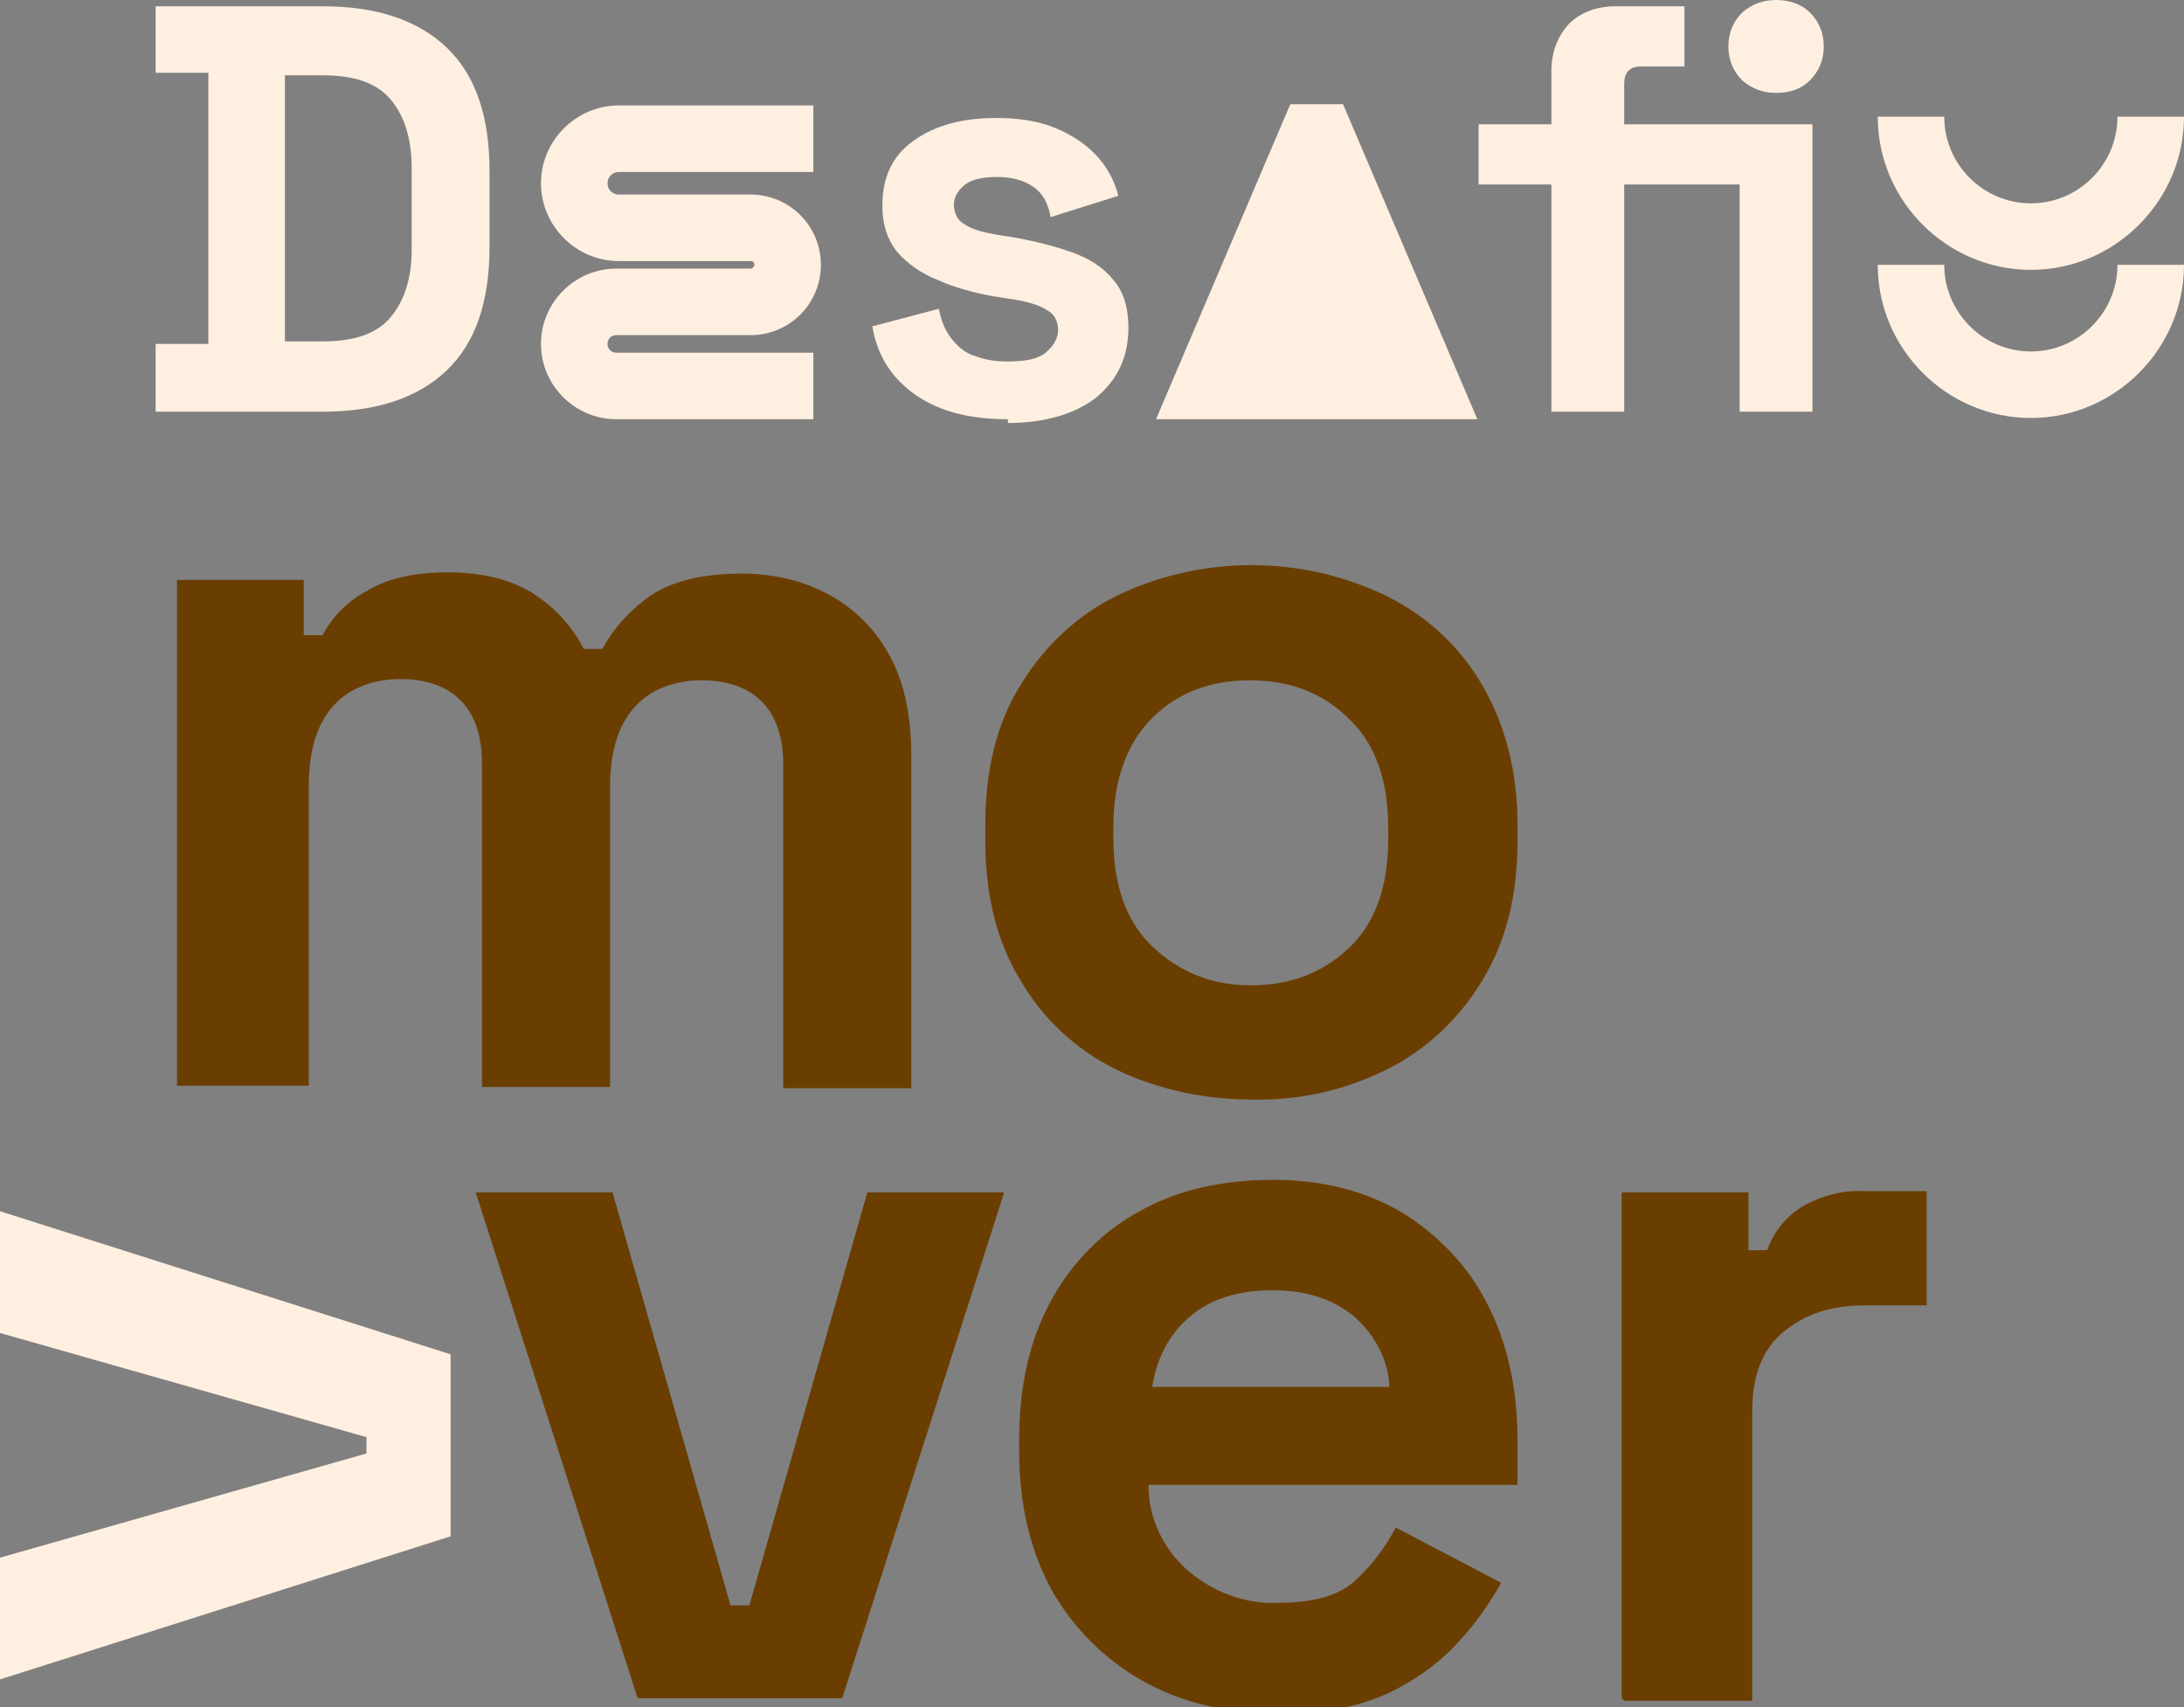 <svg xmlns="http://www.w3.org/2000/svg" xmlns:xlink="http://www.w3.org/1999/xlink" id="Camada_1" viewBox="0 0 174 136"><rect x="0" y="0" width="174" height="136" fill="#808080" stroke="none"/><defs><style>      .st0 {        fill: none;      }      .st1 {        fill: #6a3e00;      }      .st2 {        fill: #ffefe0;      }      .st3 {        clip-path: url(#clippath);      }    </style><clipPath id="clippath"><rect class="st0" y="0" width="174" height="136"></rect></clipPath></defs><g class="st3"><g><path class="st1" d="M14.1,86.5v-40.3h10.1v4.4h1.5c.8-1.5,2-2.7,3.5-3.5,1.6-1,3.8-1.5,6.4-1.5,2.9,0,5.2.6,6.9,1.7,1.7,1.1,3.1,2.6,4,4.4h1.5c.9-1.7,2.3-3.2,3.9-4.3,1.7-1.1,4.1-1.7,7.2-1.7,2.4,0,4.7.5,6.8,1.6,2.1,1.1,3.8,2.8,4.9,4.8,1.2,2.1,1.8,4.8,1.8,8.1v26.5h-10.2v-25.8c0-2.2-.6-3.9-1.7-5-1.1-1.1-2.7-1.7-4.8-1.7s-4.1.7-5.4,2.2c-1.3,1.5-1.9,3.6-1.9,6.4v23.8h-10.2v-25.8c0-2.2-.6-3.9-1.7-5-1.1-1.1-2.7-1.7-4.8-1.7s-4.1.7-5.4,2.2c-1.3,1.5-1.9,3.6-1.9,6.4v23.8h-10.3Z"></path><path class="st1" d="M99.7,87.6c-3.7,0-7.5-.8-10.8-2.4-3.2-1.6-5.8-4-7.6-7.1-1.9-3.1-2.8-6.8-2.8-11.1v-1.3c0-4.3.9-8.1,2.8-11.1,1.8-3,4.4-5.5,7.6-7.1,6.8-3.3,14.8-3.3,21.6,0,3.2,1.6,5.8,4,7.6,7.1,1.8,3.1,2.8,6.8,2.8,11.1v1.3c0,4.3-.9,8-2.8,11.1-1.8,3-4.4,5.5-7.6,7.1-3.4,1.7-7.1,2.5-10.8,2.4ZM99.7,78.5c3.1,0,5.7-1,7.8-3,2.1-2,3.1-4.9,3.1-8.7v-.8c0-3.8-1-6.7-3.1-8.7-2-2-4.6-3.1-7.9-3.1-3.2,0-5.8,1-7.8,3-2,2-3.1,4.9-3.1,8.7v.8c0,3.8,1,6.7,3.1,8.7,2.1,2,4.7,3.1,7.8,3.1h0Z"></path><path class="st1" d="M50.8,135.3l-12.9-40.3h10.9l9.4,32.9h1.5l9.4-32.9h10.9l-12.9,40.3h-16.3Z"></path><path class="st1" d="M101.6,136.5c-4,0-7.6-.9-10.6-2.6-3-1.7-5.5-4.2-7.2-7.2-1.7-3.1-2.6-6.8-2.6-11v-1c0-4.2.8-7.9,2.5-11,1.6-3,4.1-5.6,7.1-7.2,3-1.7,6.6-2.5,10.6-2.5s7.4.9,10.3,2.6c2.9,1.8,5.3,4.3,6.8,7.3,1.6,3.1,2.4,6.7,2.4,10.9v3.5h-29.4c0,2.6,1.1,5,3.1,6.8,2,1.7,4.5,2.7,7.2,2.6,2.9,0,5-.6,6.3-1.9,1.3-1.2,2.3-2.6,3.1-4.1l8.4,4.4c-.9,1.6-2,3.2-3.3,4.6-1.6,1.8-3.6,3.2-5.7,4.2-2.4,1.1-5.4,1.7-9.1,1.7h0ZM91.8,110.5h18.9c-.1-2.2-1.2-4.2-2.8-5.6-1.7-1.4-3.8-2.1-6.5-2.1-2.8,0-5,.7-6.6,2.1-1.7,1.4-2.7,3.5-3,5.6h0s0,0,0,0Z"></path><path class="st1" d="M129.2,135.3v-40.3h10.1v4.6h1.5c.5-1.5,1.6-2.8,3-3.6,1.5-.8,3.2-1.2,4.8-1.1h4.9v9.1h-5c-2.6,0-4.7.7-6.4,2.1-1.7,1.4-2.5,3.5-2.5,6.4v23h-10.2s0,0,0,0Z"></path><path class="st2" d="M35.9,122.4L0,133.8v-9.7l29.2-8.3v-1.3L0,106.2v-9.7l35.9,11.4v14.5Z"></path><path class="st2" d="M12.4,32.7v-5.3h4.2V5.8h-4.2V.5h13.3c4.3,0,7.6,1.1,9.9,3.3,2.3,2.2,3.4,5.5,3.4,9.8v6.1c0,4.3-1.1,7.6-3.4,9.8-2.3,2.2-5.6,3.3-9.9,3.3h-13.3ZM22.7,27.2h3c2.5,0,4.3-.6,5.4-1.9,1.1-1.3,1.7-3.1,1.7-5.4v-6.5c0-2.4-.6-4.2-1.7-5.5-1.1-1.3-2.9-1.9-5.4-1.9h-3v21.2h0Z"></path><path class="st2" d="M80.3,33.4c-3,0-5.4-.6-7.3-1.9-1.9-1.3-3.1-3.1-3.5-5.5l5.3-1.4c.2,1.1.6,1.9,1.1,2.5.5.6,1.1,1.1,1.9,1.3.8.3,1.6.4,2.5.4,1.4,0,2.4-.2,3-.7s1-1.1,1-1.8-.3-1.3-.9-1.6c-.6-.4-1.6-.7-3-.9l-1.3-.2c-1.6-.3-3.1-.7-4.4-1.3-1.3-.5-2.4-1.3-3.2-2.2-.8-1-1.2-2.2-1.2-3.7,0-2.3.8-4,2.5-5.2,1.7-1.2,3.8-1.8,6.6-1.8s4.7.6,6.4,1.7c1.7,1.1,2.8,2.6,3.3,4.5l-5.4,1.7c-.2-1.2-.7-2-1.5-2.5-.8-.5-1.7-.7-2.8-.7s-2,.2-2.5.6-.9.9-.9,1.6.3,1.3.9,1.6c.6.4,1.4.6,2.5.8l1.3.2c1.7.3,3.3.7,4.7,1.2,1.4.5,2.5,1.2,3.3,2.2.8.9,1.2,2.2,1.2,3.8,0,2.4-.9,4.2-2.6,5.6-1.7,1.3-4.1,2-7,2h0Z"></path><path class="st2" d="M123.6,32.7V14.7h-5.8v-4.8h5.8v-4.2c0-1.6.5-2.8,1.4-3.8.9-.9,2.2-1.4,3.7-1.4h5.5v4.8h-3.5c-.9,0-1.3.5-1.3,1.4v3.2h9.2v4.8h-9.2v18.1h-5.8ZM141.5,7.4c-1,0-1.9-.3-2.7-1-.7-.7-1.1-1.6-1.1-2.7s.4-2,1.1-2.7C139.6.3,140.5,0,141.5,0s2,.3,2.7,1c.7.7,1.1,1.6,1.1,2.7s-.4,2-1.1,2.7c-.7.7-1.6,1-2.7,1ZM138.6,32.7V9.9h5.8v22.9h-5.8Z"></path><path class="st2" d="M64.8,33.4h-15.7c-3.3,0-6-2.7-6-6s2.7-6,6-6h10.7c.1,0,.3-.1.3-.3s-.1-.3-.3-.3h-10.5c-3.4,0-6.2-2.8-6.2-6.2s2.8-6.2,6.2-6.2h15.5v5.3h-15.5c-.5,0-.9.4-.9.9s.4.9.9.9h10.5c3.1,0,5.6,2.5,5.6,5.6s-2.5,5.6-5.6,5.6h-10.7c-.4,0-.7.3-.7.7s.3.7.7.7h15.7v5.3Z"></path><path class="st2" d="M107.1,8.3h-4.3l-10.7,25.1h25.6l-10.7-25.1Z"></path><path class="st2" d="M161.8,33.3c-6.7,0-12.2-5.5-12.2-12.2h5.3c0,3.8,3.1,6.9,6.9,6.9s6.9-3.1,6.9-6.9h5.3c0,6.7-5.5,12.2-12.2,12.2Z"></path><path class="st2" d="M161.8,21.5c-6.7,0-12.2-5.5-12.2-12.2h5.3c0,3.8,3.1,6.9,6.9,6.9s6.9-3.1,6.9-6.9h5.3c0,6.7-5.5,12.2-12.2,12.2Z"></path></g></g></svg>